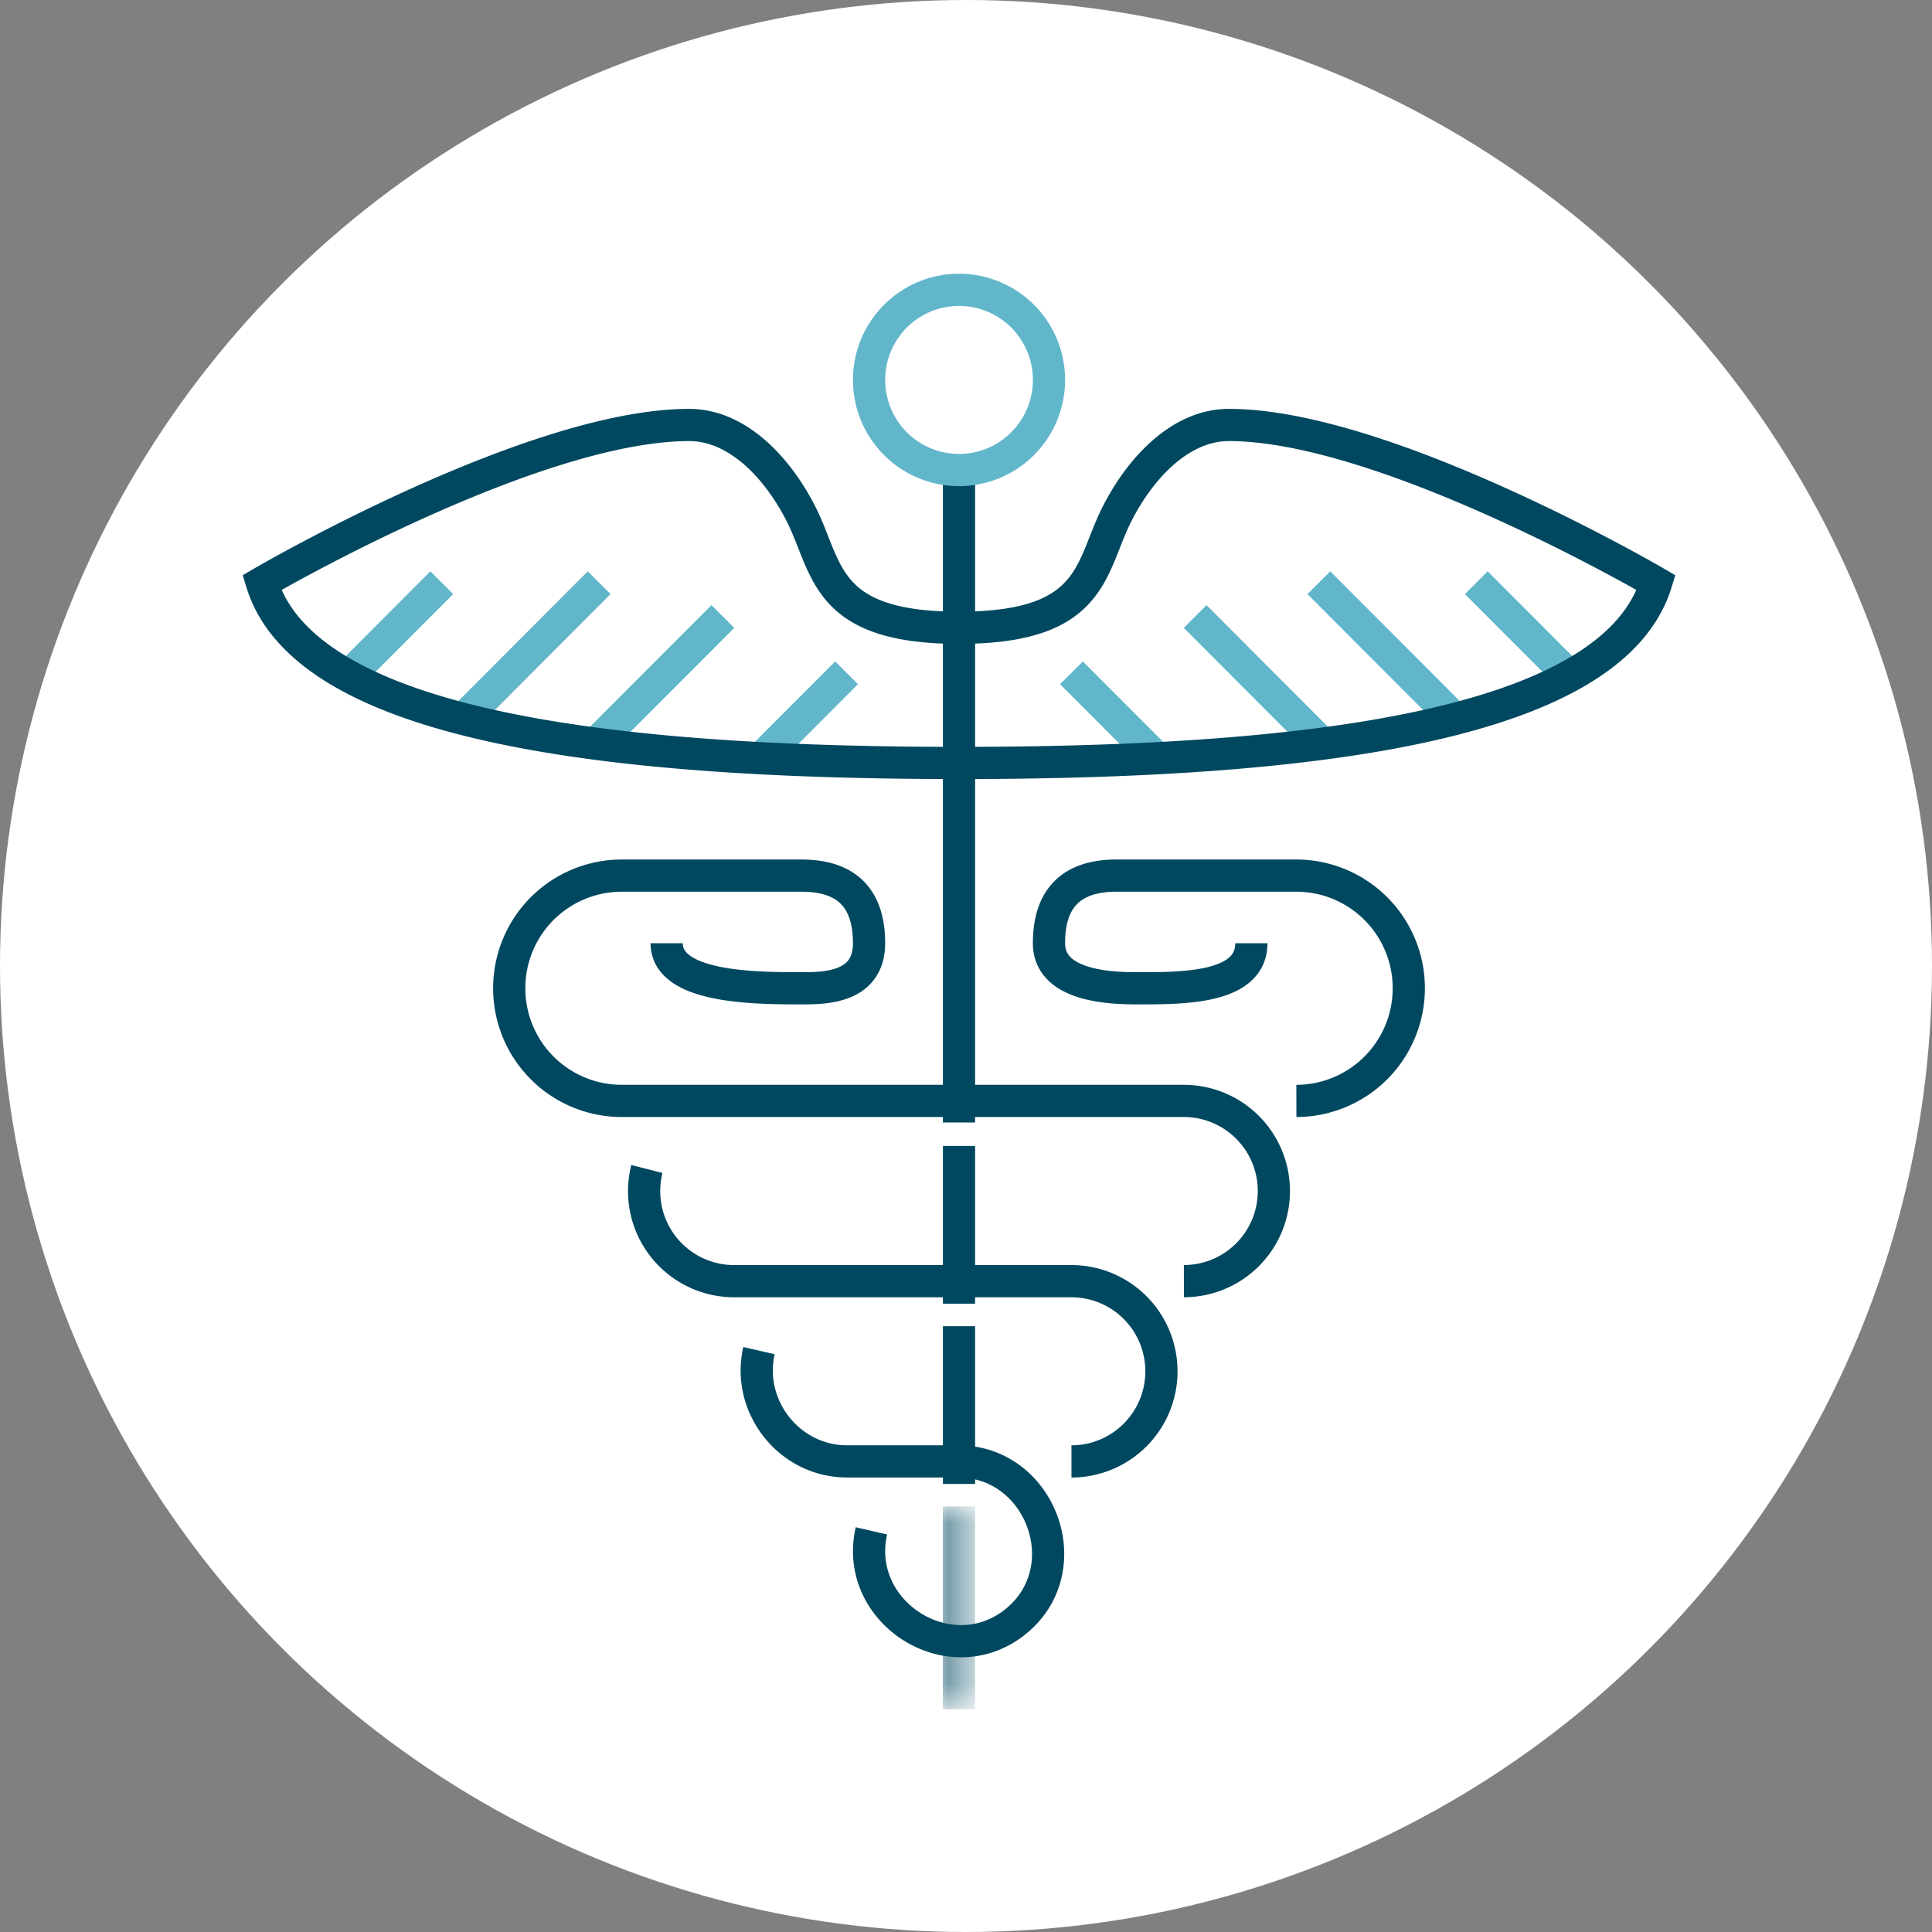 <svg xmlns="http://www.w3.org/2000/svg" xmlns:xlink="http://www.w3.org/1999/xlink" width="60" height="60" viewBox="0 0 60 60">
    <rect x="0" y="0" width="60" height="60" fill="#808080" stroke="none"/>
    <defs>
        <path id="a" d="M.481 0h.699v6.297H.48z"/>
    </defs>
    <g fill="none" fill-rule="evenodd">
        <circle cx="30" cy="30" r="30" fill="#FFF" fill-rule="nonzero"/>
        <path stroke="#004860" stroke-width="1" d="M29.783 34.86V14.598M29.783 40.487v-4.898M29.783 46.085v-4.898"/>
        <g transform="translate(28.952 46.784)">
            <mask id="b" fill="#fff">
                <use xlink:href="#a"/>
            </mask>
            <path stroke="#004860" stroke-width="1" d="M.83 6.298V0" mask="url(#b)"/>
        </g>
        <path stroke="#61B6CA" stroke-width="1" d="M10.926 20.895l2.794-2.799M14.418 22.295l4.19-4.199M18.608 22.994l3.842-3.848M23.497 23.694l2.794-2.799M48.64 20.895l-2.793-2.799M45.148 22.295l-4.19-4.199M40.958 22.994l-3.842-3.848M36.069 23.694l-2.794-2.799"/>
        <path stroke="#004860" stroke-width="1" d="M27.063 47.542c-.58 2.531 2.433 4.452 4.467 2.826 2.029-1.623.816-4.961-1.747-4.983h-3.492c-1.782-.008-3.115-1.703-2.72-3.44M20.09 36.304a2.796 2.796 0 0 0 2.71 3.484h10.475a2.796 2.796 0 0 1 2.794 2.798 2.796 2.796 0 0 1-2.794 2.8M40.26 34.19a3.496 3.496 0 0 0 3.491-3.499 3.495 3.495 0 0 0-3.492-3.498h-5.587c-1.397 0-2.095.7-2.095 2.099 0 1.4 2.095 1.4 2.793 1.4 1.397 0 3.492 0 3.492-1.4M36.767 39.787a2.796 2.796 0 0 0 2.794-2.799 2.796 2.796 0 0 0-2.794-2.798h-17.46a3.495 3.495 0 0 1-3.492-3.499 3.495 3.495 0 0 1 3.492-3.498h5.587c1.397 0 2.095.7 2.095 2.099 0 1.4-1.396 1.4-2.095 1.4-1.397 0-4.19 0-4.19-1.4M38.164 13.198c-1.543 0-2.794 1.4-3.492 2.8-.83 1.662-.698 3.498-4.889 3.498-4.19 0-4.06-1.836-4.889-3.499-.698-1.4-1.95-2.799-3.492-2.799-4.889 0-13.27 4.898-13.27 4.898 1.397 4.548 11.175 5.598 21.651 5.598 10.476 0 20.254-1.05 21.65-5.598 0 0-8.38-4.898-13.269-4.898z"/>
        <path stroke="#61B6CA" stroke-width="1" d="M26.99 11.799a2.796 2.796 0 0 0 2.793 2.799 2.796 2.796 0 0 0 2.794-2.799A2.796 2.796 0 0 0 29.783 9 2.796 2.796 0 0 0 26.99 11.8z"/>
    </g>
</svg>
